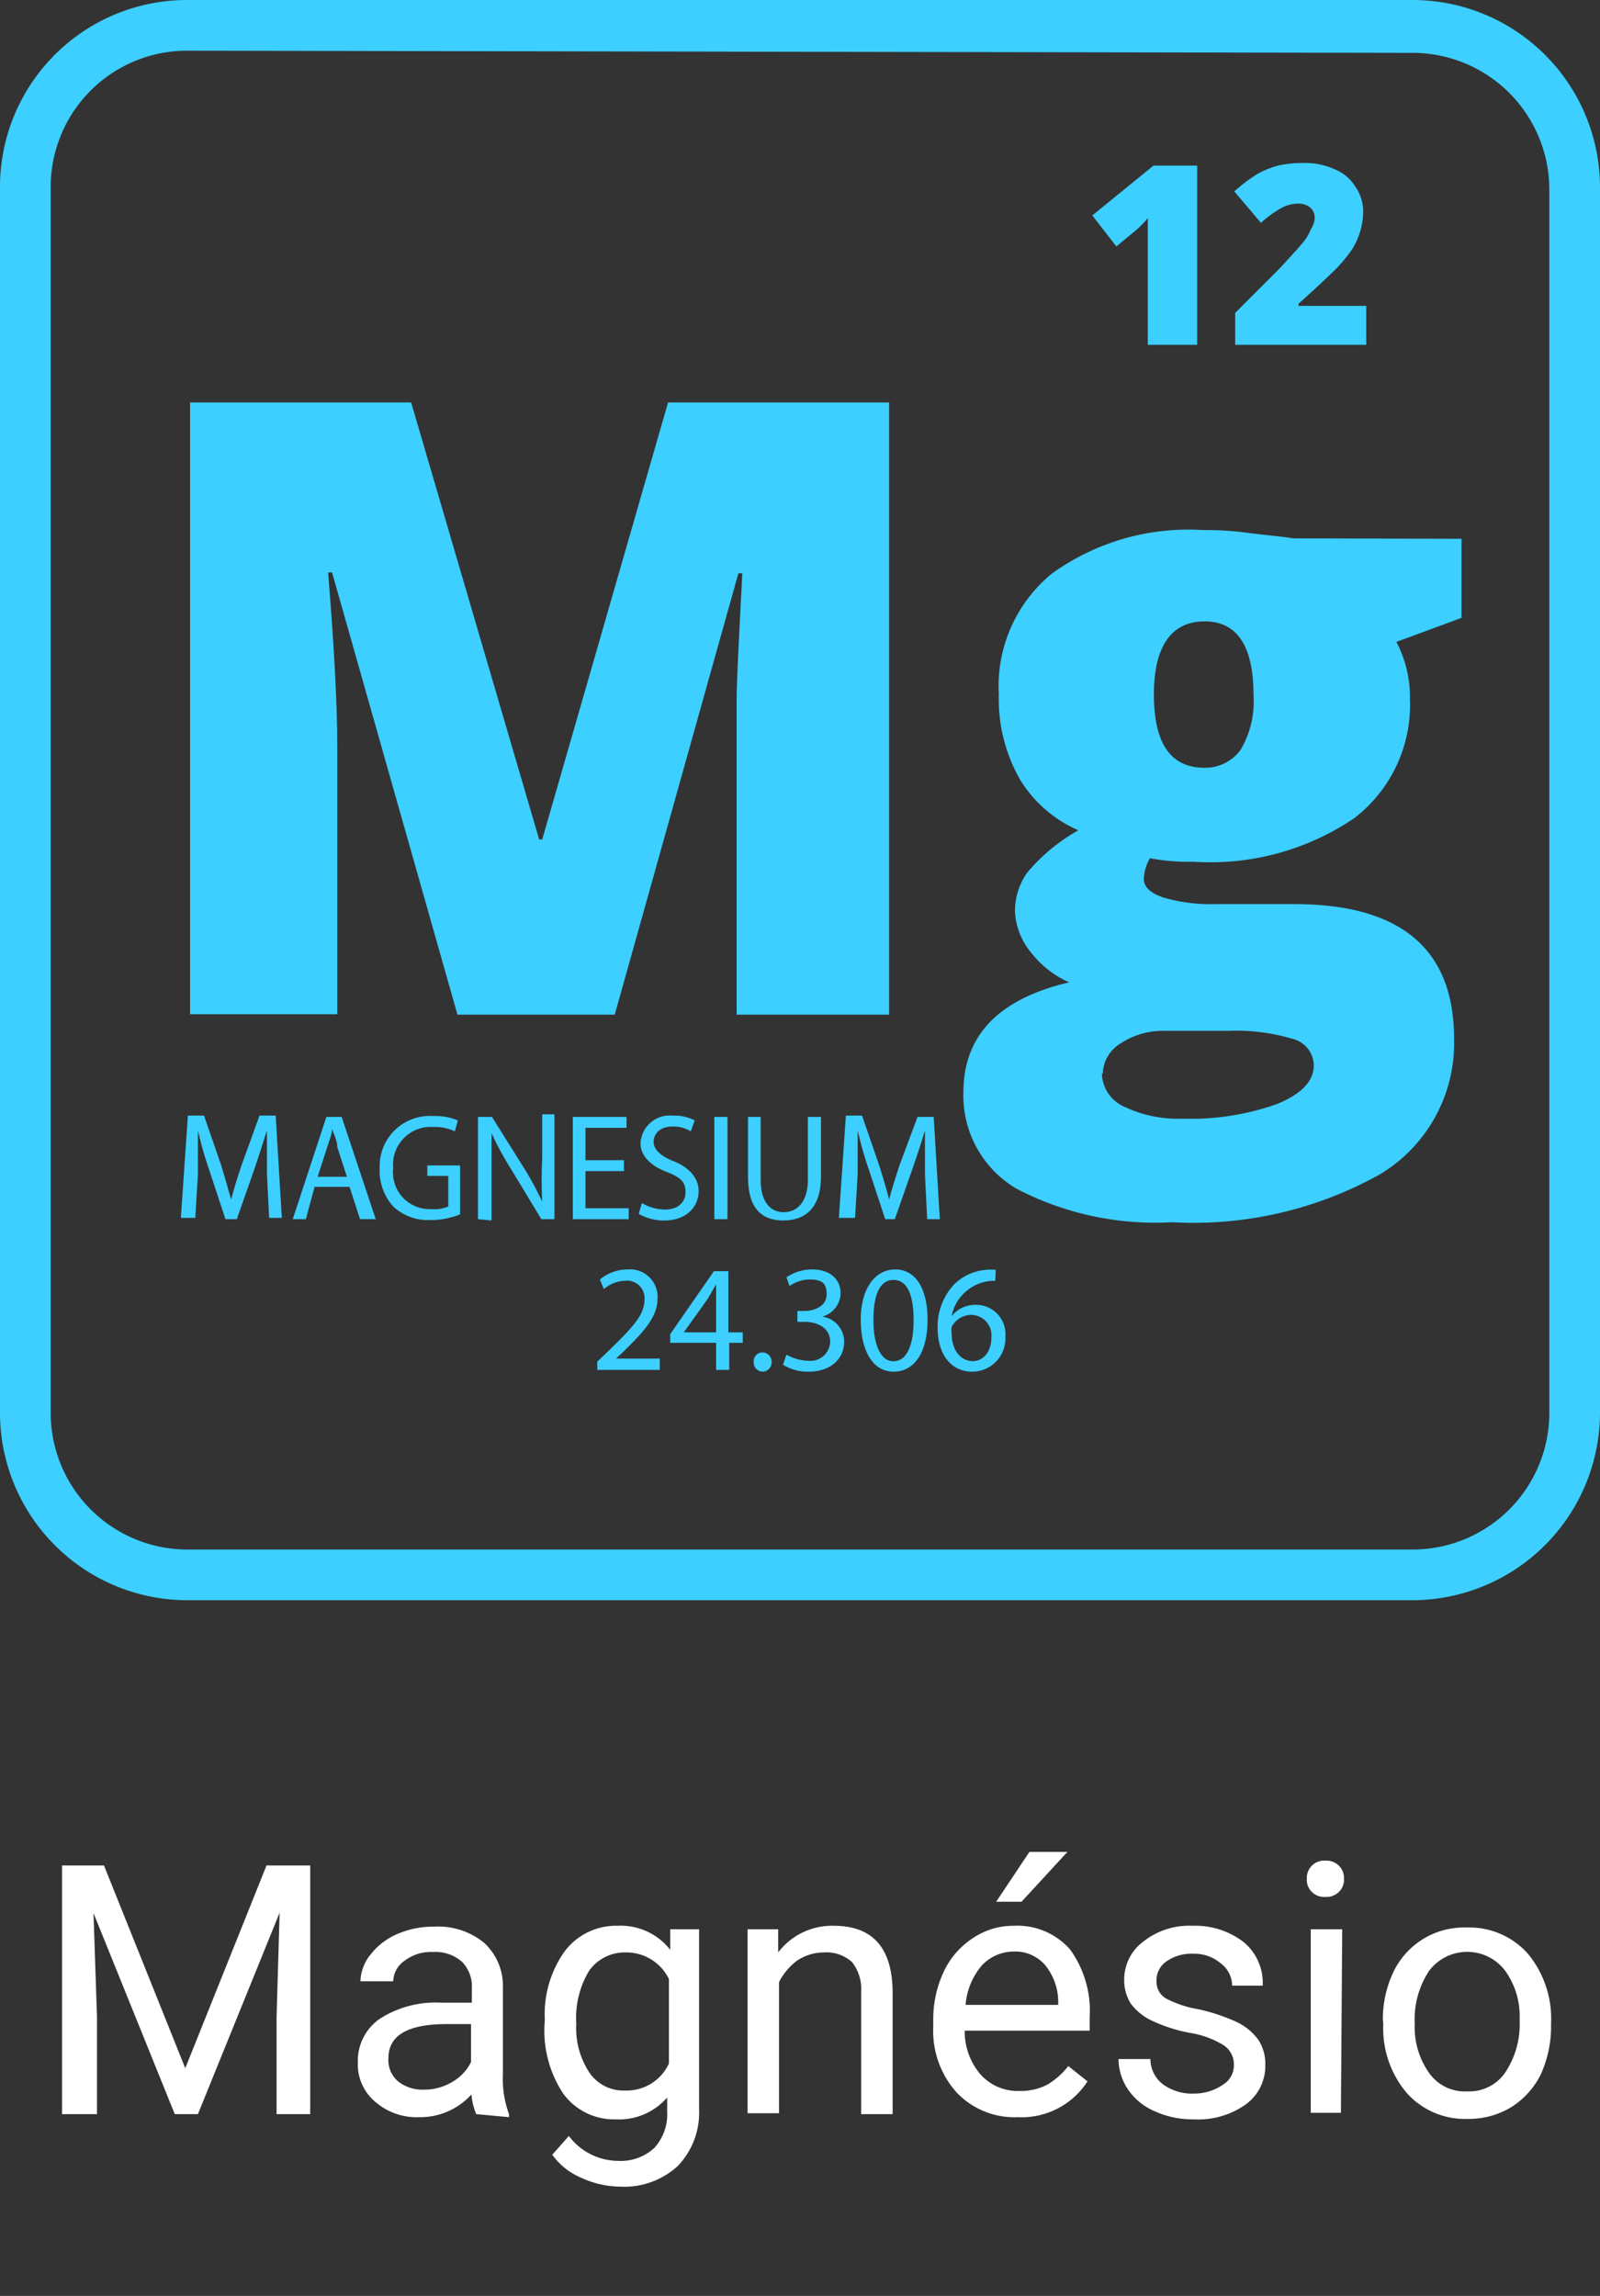<svg id="Layer_1" data-name="Layer 1" xmlns="http://www.w3.org/2000/svg" xmlns:xlink="http://www.w3.org/1999/xlink" viewBox="0 0 36.62 52.54"><rect x="0" y="0" width="36.62" height="52.54" fill="#333333" stroke="none"/><defs><style>.cls-1{fill:none;}.cls-2{clip-path:url(#clip-path);}.cls-3{fill:#3ccfff;}.cls-4{fill:#fff;}</style><clipPath id="clip-path"><rect class="cls-1" width="36.62" height="36.62"/></clipPath></defs><title>magnesio</title><g class="cls-2"><path class="cls-3" d="M4.28,1.16A3.12,3.12,0,0,0,1.16,4.28V32.33a3.13,3.13,0,0,0,3.12,3.13H32.33a3.13,3.13,0,0,0,3.13-3.13v-28a3.13,3.13,0,0,0-3.13-3.12ZM32.33,36.62h-28A4.29,4.29,0,0,1,0,32.33v-28A4.28,4.28,0,0,1,4.28,0H32.33a4.29,4.29,0,0,1,4.29,4.28V32.33a4.3,4.3,0,0,1-4.29,4.29"/><path class="cls-3" d="M10.47,23.22,7.6,13.1H7.51c.14,1.72.21,3.06.21,4v6.11H4.35v-14H9.41l2.93,10h.07l2.88-10h5.06V23.22H16.86V17.06c0-.32,0-.68,0-1.07s.05-1.35.13-2.87h-.09l-2.83,10.1Z"/><path class="cls-3" d="M26.41,15.89c0,1.12.38,1.68,1.16,1.68a1,1,0,0,0,.83-.42,2.18,2.18,0,0,0,.29-1.24c0-1.12-.37-1.69-1.12-1.69s-1.16.56-1.16,1.67m-1.19,8.68a.85.85,0,0,0,.5.75,2.84,2.84,0,0,0,1.34.28,5.89,5.89,0,0,0,2.18-.34c.55-.23.83-.52.83-.88a.64.64,0,0,0-.5-.61,4.47,4.47,0,0,0-1.44-.18H26.66a1.77,1.77,0,0,0-1,.28.84.84,0,0,0-.42.7m8.21-12.24v1.81l-1.49.55a2.71,2.71,0,0,1,.31,1.3A3.27,3.27,0,0,1,31,18.72a5.86,5.86,0,0,1-3.68,1,4.7,4.7,0,0,1-1-.08,1,1,0,0,0-.14.47c0,.19.15.33.45.43a3.85,3.85,0,0,0,1.18.15h1.81q3.66,0,3.66,3.08a3.5,3.5,0,0,1-1.69,3.1,8.75,8.75,0,0,1-4.76,1.1,6.86,6.86,0,0,1-3.57-.77A2.47,2.47,0,0,1,22.05,25c0-1.31.81-2.14,2.42-2.52a2.25,2.25,0,0,1-.87-.68,1.58,1.58,0,0,1-.37-.94,1.52,1.52,0,0,1,.28-.89A4.24,4.24,0,0,1,24.68,19a2.93,2.93,0,0,1-1.34-1.17,3.72,3.72,0,0,1-.48-1.94,3.33,3.33,0,0,1,1.21-2.76,5.34,5.34,0,0,1,3.46-1c.2,0,.54,0,1,.06s.84.09,1.07.13Z"/><path class="cls-3" d="M6.11,26.87c0-.32,0-.72,0-1h0c-.09.27-.18.57-.29.89l-.4,1.14H5.16l-.37-1.12a8.68,8.68,0,0,1-.26-.91h0c0,.29,0,.69,0,1l-.06,1H4.14l.16-2.34h.37l.39,1.13c.09.29.16.55.23.79h0c.06-.23.14-.49.24-.79l.41-1.13h.37l.14,2.34H6.16Z"/><path class="cls-3" d="M7.94,26.93l-.22-.68c0-.15-.08-.29-.12-.42h0c0,.13-.07.28-.11.42l-.22.68Zm-.74.23L7,27.9h-.3l.77-2.34h.35l.78,2.34H8.24L8,27.16Z"/><path class="cls-3" d="M10.53,27.79a1.8,1.8,0,0,1-.7.13A1.16,1.16,0,0,1,9,27.61a1.22,1.22,0,0,1-.31-.87,1.15,1.15,0,0,1,1.23-1.2,1.32,1.32,0,0,1,.56.1l-.07.25a1.07,1.07,0,0,0-.5-.1.86.86,0,0,0-.91.94.84.84,0,0,0,.87.94.84.84,0,0,0,.39-.06v-.7H9.78v-.24h.75Z"/><path class="cls-3" d="M10.94,27.9V25.56h.32L12,26.74a7.33,7.33,0,0,1,.41.76h0a9.59,9.59,0,0,1,0-1v-1h.28V27.9h-.3l-.72-1.19a6.66,6.66,0,0,1-.42-.78h0c0,.3,0,.58,0,1v1Z"/></g><polygon class="cls-3" points="14.28 26.8 13.4 26.8 13.4 27.65 14.39 27.65 14.39 27.9 13.11 27.9 13.11 25.56 14.34 25.56 14.34 25.81 13.4 25.81 13.4 26.55 14.28 26.55 14.28 26.8"/><g class="cls-2"><path class="cls-3" d="M14.69,27.53a1.07,1.07,0,0,0,.53.15c.29,0,.47-.16.47-.4s-.12-.34-.43-.46-.6-.33-.6-.66a.67.67,0,0,1,.74-.63,1,1,0,0,1,.5.11l-.09.25a.76.76,0,0,0-.42-.11c-.31,0-.43.19-.43.35s.14.32.45.44.58.35.58.69-.26.67-.79.67a1.18,1.18,0,0,1-.58-.15Z"/></g><rect class="cls-3" x="16.35" y="25.56" width="0.3" height="2.34"/><g class="cls-2"><path class="cls-3" d="M17.41,25.56V27c0,.52.23.74.53.74s.55-.23.55-.74V25.56h.3v1.37c0,.72-.37,1-.86,1s-.81-.27-.81-1V25.56Z"/><path class="cls-3" d="M21.17,26.87c0-.32,0-.72,0-1h0c-.08.27-.18.57-.29.89l-.4,1.14h-.22l-.37-1.12a8.68,8.68,0,0,1-.26-.91h0c0,.29,0,.69,0,1l-.06,1H19.2l.16-2.34h.37l.39,1.13c.09.29.17.55.23.79h0c.06-.23.14-.49.24-.79L21,25.56h.37l.14,2.34h-.29Z"/><path class="cls-3" d="M13.67,31.35v-.19l.24-.23c.57-.55.84-.84.84-1.18a.4.4,0,0,0-.45-.44.78.78,0,0,0-.48.19l-.09-.22a1,1,0,0,1,.64-.23.63.63,0,0,1,.68.66c0,.42-.3.75-.77,1.21l-.18.17h1v.26Z"/><path class="cls-3" d="M16.39,30.49v-.75c0-.12,0-.24,0-.35h0l-.19.33-.55.77h.74Zm0,.86v-.62H15.34v-.2l1-1.44h.33v1.4H17v.24h-.31v.62Z"/><path class="cls-3" d="M17.45,31.39a.21.21,0,0,1-.2-.22.2.2,0,0,1,.2-.22.21.21,0,0,1,.21.22.21.21,0,0,1-.21.22Z"/><path class="cls-3" d="M18,31a1.07,1.07,0,0,0,.5.14A.45.45,0,0,0,19,30.7c0-.31-.29-.45-.58-.45h-.17V30h.17c.22,0,.5-.11.5-.38s-.12-.34-.4-.34a.83.83,0,0,0-.45.15L18,29.23a1.06,1.06,0,0,1,.59-.18c.45,0,.65.27.65.54a.57.57,0,0,1-.42.54h0a.58.58,0,0,1,.5.58c0,.36-.28.68-.82.68a1.06,1.06,0,0,1-.58-.16Z"/><path class="cls-3" d="M20.45,31.15c.31,0,.46-.37.46-.94s-.14-.92-.46-.92-.46.35-.46.92.17.94.45.94Zm0,.24c-.44,0-.74-.42-.75-1.16s.33-1.18.79-1.18.74.43.74,1.15-.28,1.19-.78,1.19Z"/><path class="cls-3" d="M22.25,31.15c.26,0,.44-.22.44-.54a.47.47,0,0,0-.47-.52.51.51,0,0,0-.44.28.42.42,0,0,0,0,.13c0,.37.18.65.5.65Zm.53-1.84a1,1,0,0,0-1,.81h0a.69.69,0,0,1,.55-.26.67.67,0,0,1,.68.73.76.76,0,0,1-.76.8c-.47,0-.79-.38-.79-1a1.41,1.41,0,0,1,.38-1,1.18,1.18,0,0,1,.72-.33,1,1,0,0,1,.23,0Z"/><path class="cls-3" d="M27.4,7.89H26.27V5.72c0-.27,0-.51,0-.73a2.13,2.13,0,0,1-.26.27l-.46.38L25,4.93,26.4,3.79h1Z"/><path class="cls-3" d="M31.27,7.89h-3V7.16l1-1c.28-.3.47-.51.56-.62A1.07,1.07,0,0,0,30,5.25.53.53,0,0,0,30.09,5a.32.32,0,0,0-.1-.25.44.44,0,0,0-.29-.09.82.82,0,0,0-.39.11,2.52,2.52,0,0,0-.45.33l-.61-.72a3.84,3.84,0,0,1,.53-.4,2.11,2.11,0,0,1,.47-.19,2.52,2.52,0,0,1,.58-.06,1.64,1.64,0,0,1,.71.14,1,1,0,0,1,.48.4,1,1,0,0,1,.18.58,1.63,1.63,0,0,1-.07.45,1.76,1.76,0,0,1-.18.4,3.69,3.69,0,0,1-.34.42c-.14.14-.43.42-.89.83V7h1.55Z"/></g><path class="cls-4" d="M2.38,42.69l1.86,4.64L6.1,42.69h1v5.69H6.33V46.16l.07-2.39L4.53,48.38H4l-1.86-4.6.08,2.38v2.22H1.42V42.69Z"/><path class="cls-4" d="M10.9,48.38a1.45,1.45,0,0,1-.11-.45,1.58,1.58,0,0,1-1.2.52,1.44,1.44,0,0,1-1-.35,1.12,1.12,0,0,1-.4-.9,1.17,1.17,0,0,1,.5-1,2.37,2.37,0,0,1,1.41-.37h.7v-.33a.81.81,0,0,0-.22-.6.92.92,0,0,0-.67-.23,1,1,0,0,0-.65.2.59.59,0,0,0-.26.47H8.25a1,1,0,0,1,.23-.61,1.54,1.54,0,0,1,.61-.47,2.07,2.07,0,0,1,.84-.17,1.66,1.66,0,0,1,1.15.37,1.33,1.33,0,0,1,.43,1v2a2.34,2.34,0,0,0,.14.92v.07Zm-1.2-.56a1.23,1.23,0,0,0,.64-.17,1.08,1.08,0,0,0,.44-.46v-.87h-.56c-.89,0-1.33.26-1.33.78a.64.64,0,0,0,.22.53A.89.89,0,0,0,9.7,47.82Z"/><path class="cls-4" d="M12.47,46.23a2.48,2.48,0,0,1,.45-1.57,1.47,1.47,0,0,1,1.21-.59,1.44,1.44,0,0,1,1.21.55l0-.47H16v4.12a1.76,1.76,0,0,1-.49,1.3,1.81,1.81,0,0,1-1.31.47,2.17,2.17,0,0,1-.89-.2,1.56,1.56,0,0,1-.67-.53l.38-.43a1.42,1.42,0,0,0,1.13.57,1.13,1.13,0,0,0,.83-.3,1.15,1.15,0,0,0,.29-.83V48a1.46,1.46,0,0,1-1.18.5,1.44,1.44,0,0,1-1.2-.59A2.61,2.61,0,0,1,12.47,46.23Zm.72.08a1.84,1.84,0,0,0,.3,1.12.94.94,0,0,0,.82.41,1.06,1.06,0,0,0,1-.62V45.29a1.08,1.08,0,0,0-1-.61,1,1,0,0,0-.82.41A2.07,2.07,0,0,0,13.19,46.31Z"/><path class="cls-4" d="M17.81,44.15l0,.53a1.55,1.55,0,0,1,1.27-.61c.89,0,1.34.5,1.35,1.51v2.8h-.72v-2.8a1,1,0,0,0-.21-.68.87.87,0,0,0-.64-.22,1.11,1.11,0,0,0-.62.19,1.4,1.4,0,0,0-.41.49v3h-.72V44.15Z"/><path class="cls-4" d="M23.29,48.45a1.82,1.82,0,0,1-1.39-.56,2.1,2.1,0,0,1-.54-1.51v-.13a2.57,2.57,0,0,1,.24-1.13,1.86,1.86,0,0,1,.67-.77,1.66,1.66,0,0,1,.93-.28,1.61,1.61,0,0,1,1.29.54,2.4,2.4,0,0,1,.45,1.56v.3H22.08a1.51,1.51,0,0,0,.36,1,1.14,1.14,0,0,0,.89.38,1.3,1.3,0,0,0,.65-.15,1.69,1.69,0,0,0,.47-.42l.44.35A1.79,1.79,0,0,1,23.29,48.45Zm-.09-3.79a1,1,0,0,0-.73.32,1.58,1.58,0,0,0-.37.9h2.12v-.06a1.33,1.33,0,0,0-.3-.85A.9.9,0,0,0,23.2,44.66Zm.36-2.28h.87l-1.05,1.14H22.8Z"/><path class="cls-4" d="M28.24,47.25A.52.52,0,0,0,28,46.8a2.12,2.12,0,0,0-.77-.28,3.55,3.55,0,0,1-.87-.28,1.28,1.28,0,0,1-.48-.39,1,1,0,0,1-.15-.54,1.08,1.08,0,0,1,.44-.88,1.69,1.69,0,0,1,1.12-.36,1.82,1.82,0,0,1,1.17.37,1.21,1.21,0,0,1,.44,1H28.2a.64.64,0,0,0-.26-.51.93.93,0,0,0-.63-.22,1,1,0,0,0-.62.18.52.52,0,0,0-.22.45.44.44,0,0,0,.21.39,2.45,2.45,0,0,0,.75.25,4.4,4.4,0,0,1,.87.29,1.31,1.31,0,0,1,.5.41,1,1,0,0,1,.16.57,1.09,1.09,0,0,1-.45.91,1.88,1.88,0,0,1-1.18.34,2.11,2.11,0,0,1-.89-.18,1.41,1.41,0,0,1-.62-.5,1.26,1.26,0,0,1-.22-.7h.73a.73.73,0,0,0,.29.58,1.13,1.13,0,0,0,.71.21A1.15,1.15,0,0,0,28,47.7.51.51,0,0,0,28.24,47.25Z"/><path class="cls-4" d="M29.91,43a.4.4,0,0,1,.11-.3.39.39,0,0,1,.31-.12.41.41,0,0,1,.32.12.4.4,0,0,1,.11.3.38.38,0,0,1-.11.29.41.41,0,0,1-.32.12.39.39,0,0,1-.31-.12A.38.38,0,0,1,29.91,43Zm.78,5.35H30V44.15h.72Z"/><path class="cls-4" d="M31.65,46.22a2.52,2.52,0,0,1,.25-1.11,1.79,1.79,0,0,1,1.67-1,1.79,1.79,0,0,1,1.4.6,2.33,2.33,0,0,1,.53,1.59v.05a2.65,2.65,0,0,1-.23,1.11,1.86,1.86,0,0,1-.68.76,1.88,1.88,0,0,1-1,.27,1.79,1.79,0,0,1-1.39-.59,2.29,2.29,0,0,1-.54-1.59Zm.73.09a1.81,1.81,0,0,0,.33,1.13,1,1,0,0,0,.87.42,1,1,0,0,0,.87-.43,2,2,0,0,0,.33-1.21,1.78,1.78,0,0,0-.33-1.12,1.09,1.09,0,0,0-1.74,0A2,2,0,0,0,32.38,46.31Z"/></svg>